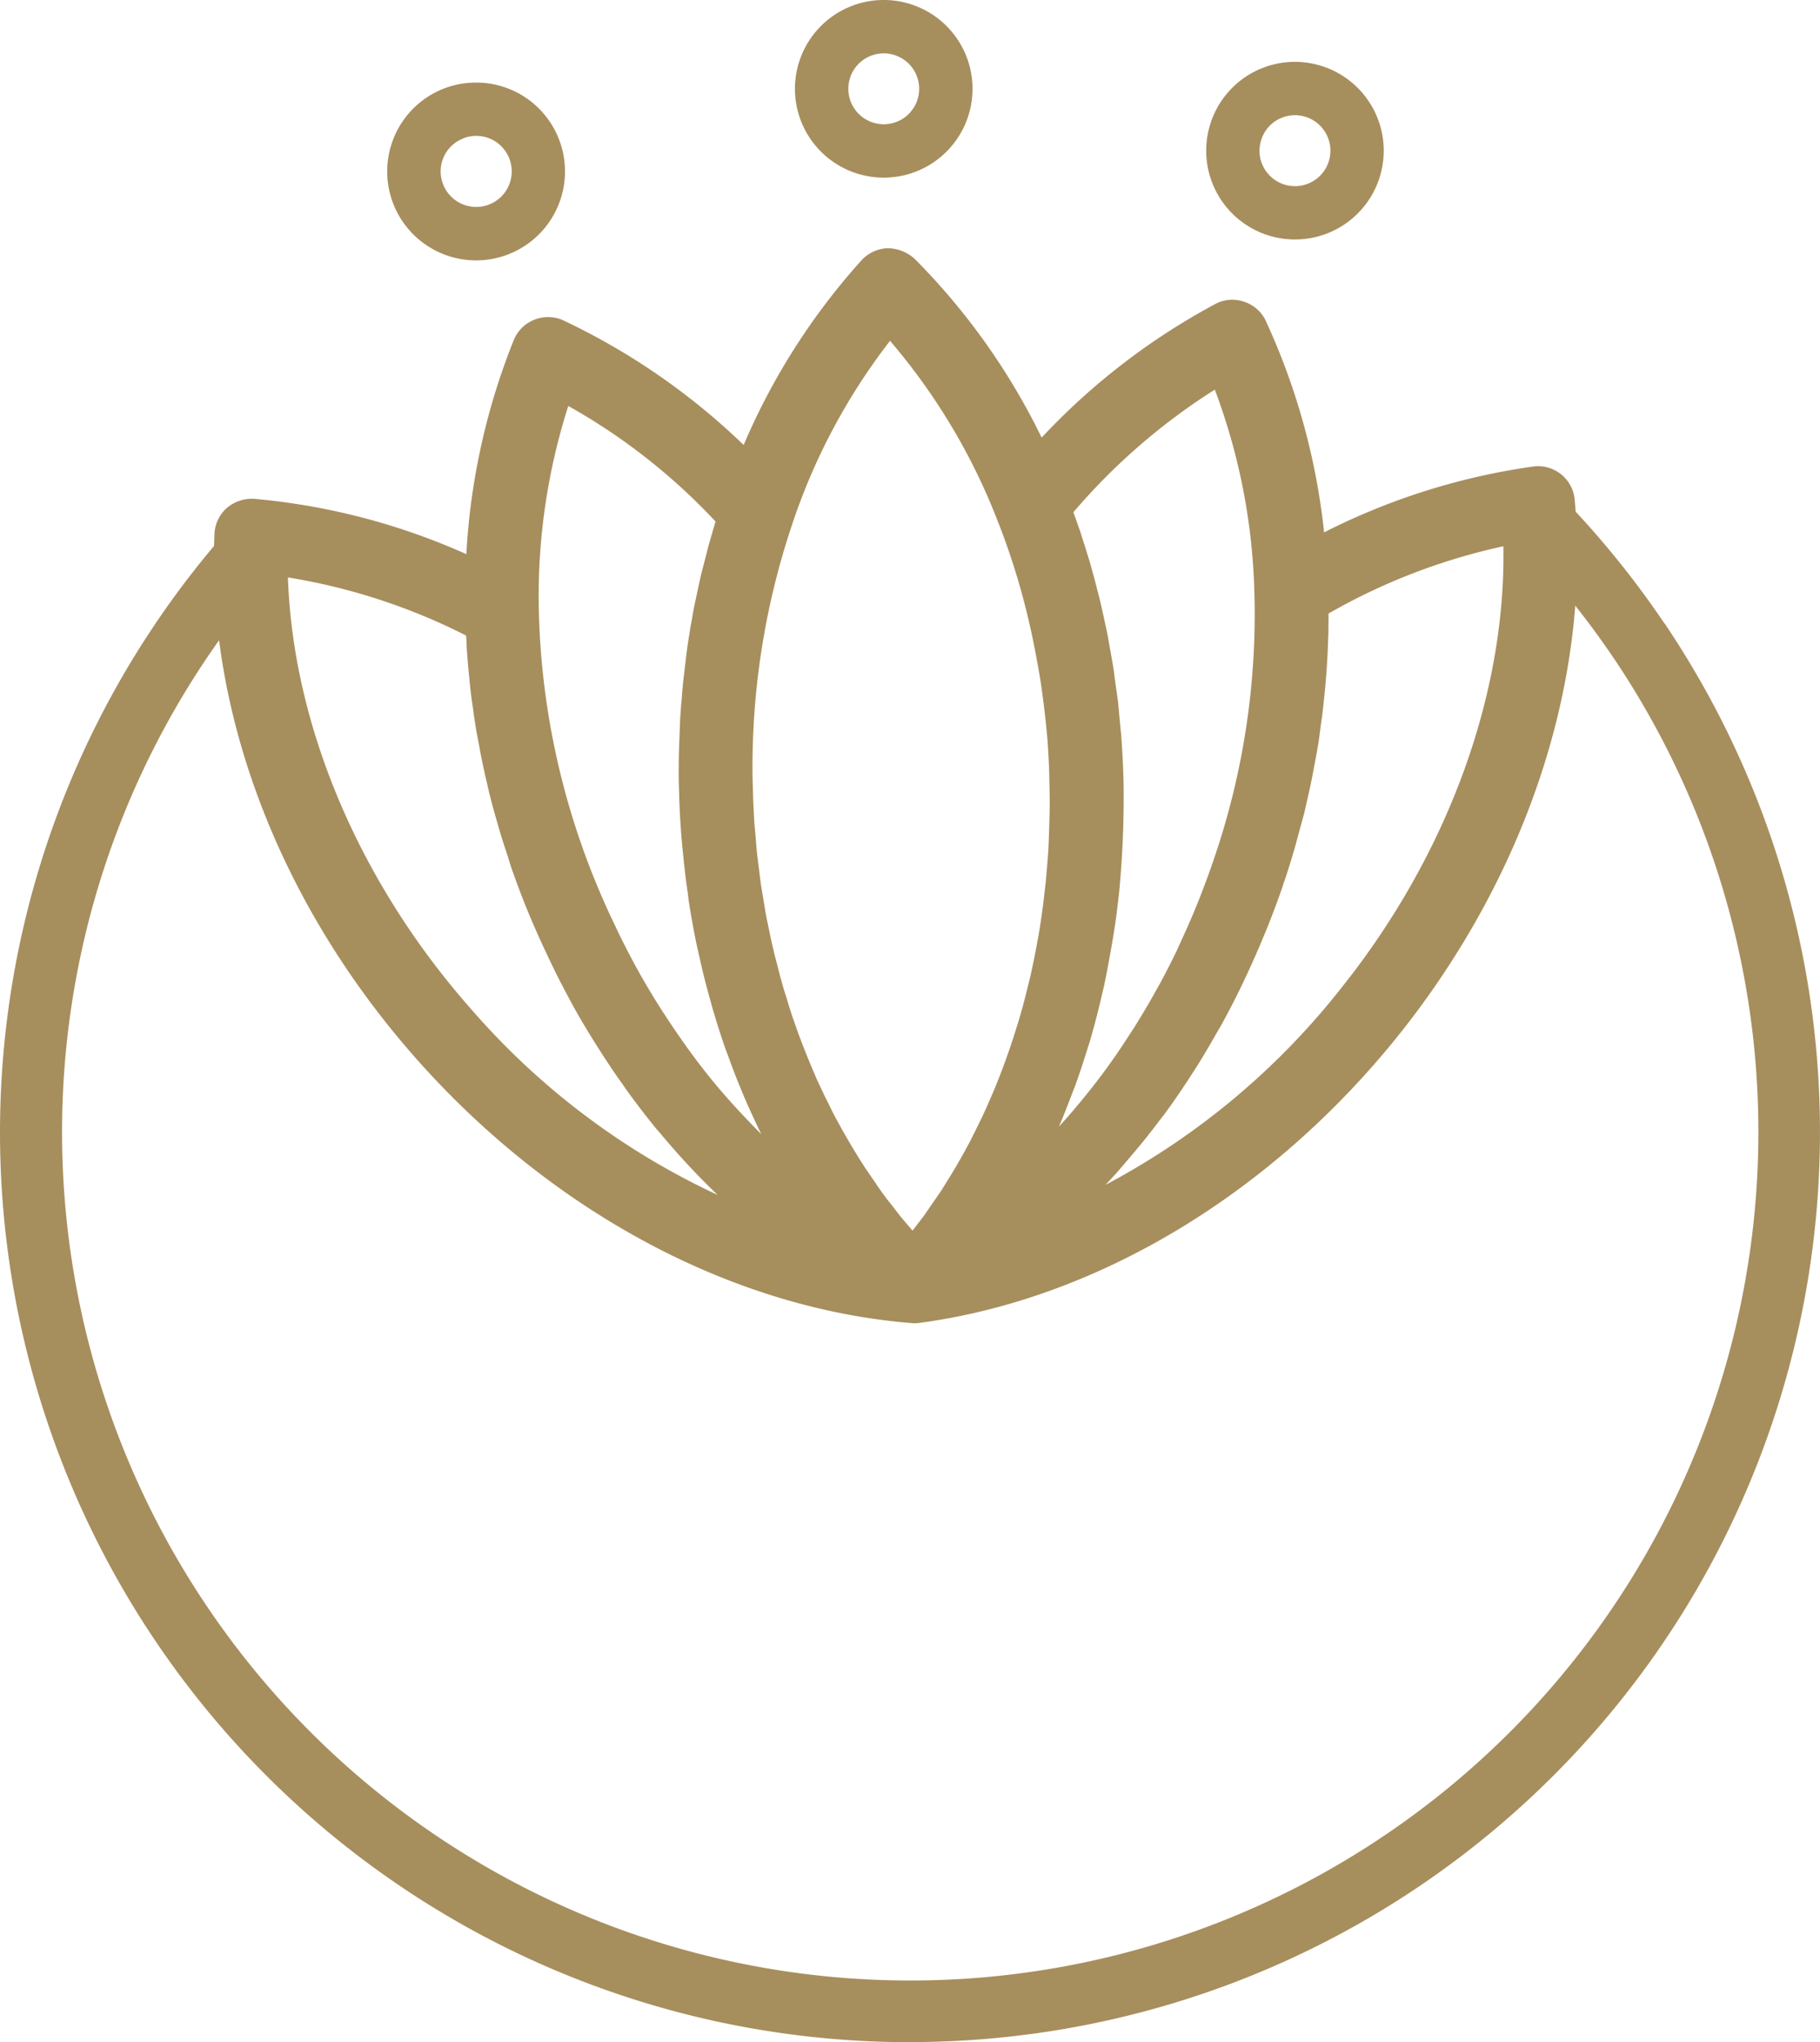 <svg xmlns="http://www.w3.org/2000/svg" width="105.724" height="118.588" viewBox="0 0 105.724 118.588">
  <g id="Group_39" data-name="Group 39" transform="translate(-957.788 -249.983)">
    <g id="Group_38" data-name="Group 38" transform="translate(957.788 249.983)">
      <g id="Group_32" data-name="Group 32" transform="translate(0 27.714)">
        <path id="Path_49" data-name="Path 49" d="M498.828,343.778a52.837,52.837,0,0,1-37.616-87.958,1.793,1.793,0,1,1,2.677,2.386,49.27,49.27,0,1,0,77.673,5.231l-.009-.009a49.577,49.577,0,0,0-6.161-7.439,1.79,1.79,0,0,1,2.526-2.536,53.114,53.114,0,0,1,6.6,7.984h.01a52.845,52.845,0,0,1-42.5,82.35C500.96,343.816,499.889,343.816,498.828,343.778Z" transform="translate(-447.821 -252.934)" fill="#a78e5d"/>
      </g>
      <g id="Group_37" data-name="Group 37" transform="translate(12.421)">
        <g id="Group_33" data-name="Group 33" transform="translate(0 14.409)">
          <path id="Path_50" data-name="Path 50" d="M449.236,267.622c-.432,10.266,3.785,21.208,11.562,30.018s18.117,14.342,28.364,15.178a.9.9,0,0,0,.159,0h.009l.16-.009c10.181-1.353,20.221-7.41,27.556-16.605,7.317-9.195,10.979-20.334,10.022-30.553l-.01-.056a1.549,1.549,0,0,0-1.738-1.343A38.371,38.371,0,0,0,512.6,268.43a38.764,38.764,0,0,0-3.409-12.961l-.028-.056a1.555,1.555,0,0,0-2.094-.657,38.51,38.51,0,0,0-10.529,8.284,38.476,38.476,0,0,0-7.626-11.008,1.537,1.537,0,0,0-1.127-.451h0a1.59,1.59,0,0,0-1.108.507,38.323,38.323,0,0,0-7.072,11.383,38.227,38.227,0,0,0-10.933-7.739l-.056-.028a1.567,1.567,0,0,0-2.029.845,38.824,38.824,0,0,0-2.752,13.121,37.964,37.964,0,0,0-12.923-3.531,1.558,1.558,0,0,0-1.672,1.484Zm29.191-.92c-.066.188-.113.385-.169.573l-.254.845c-.094.348-.188.7-.282,1.052-.075.291-.15.573-.216.864-.084.357-.159.714-.235,1.071-.066.291-.122.573-.178.864-.075.366-.132.733-.2,1.1-.047.291-.094.573-.141.864-.056.376-.1.751-.15,1.136-.037.282-.075.564-.1.855-.047.395-.075.789-.113,1.193-.019.272-.047.535-.066.807-.028.451-.047.892-.066,1.343-.009.225-.019.46-.028.686-.019.686-.019,1.362-.01,2.048l.01.516c.028.93.085,1.85.16,2.771.018.254.037.507.066.751.075.761.159,1.512.263,2.254l.075.526c.141.883.3,1.766.479,2.639.047.216.094.423.15.639.15.695.319,1.38.507,2.066.066.225.122.451.188.667.244.845.5,1.681.789,2.5l.141.385c.263.7.526,1.39.817,2.076l.281.667c.319.723.648,1.428,1,2.113l.113.225c.385.761.8,1.493,1.23,2.207l.122.225-.113-.085c-.582-.488-1.165-1-1.728-1.521l-.376-.366c-.451-.441-.893-.883-1.325-1.343l-.47-.5c-.517-.563-1.023-1.146-1.512-1.747l-.056-.066c-.507-.62-.986-1.268-1.465-1.916-.132-.188-.263-.385-.395-.573-.376-.526-.733-1.071-1.089-1.625-.094-.16-.207-.319-.3-.479-.432-.7-.845-1.409-1.239-2.132l-.263-.5c-.31-.592-.611-1.193-.9-1.812-.1-.207-.207-.423-.3-.639-.357-.77-.7-1.55-1.015-2.348a44.961,44.961,0,0,1-3.155-15.46,36.839,36.839,0,0,1,1.963-12.839A36.547,36.547,0,0,1,478.427,266.7Zm16.23-.206c.47,1.165.883,2.358,1.24,3.569a42.873,42.873,0,0,1,1.117,4.715c.094.507.179,1.014.254,1.531.15,1.061.281,2.123.366,3.2.047.657.085,1.305.113,1.972l.009.488c.019.667.019,1.324.009,1.991,0,.216-.019.432-.019.648-.018.441-.028.883-.056,1.315-.019.263-.037.517-.056.77-.028.4-.057.8-.1,1.184-.019.272-.057.535-.094.808-.037.376-.085.751-.141,1.118-.037.282-.085.554-.132.827-.056.357-.113.714-.178,1.071-.056.282-.113.554-.169.826q-.112.521-.225,1.042l-.2.817c-.094.338-.178.676-.272,1.014-.075.263-.159.536-.235.8-.1.329-.207.667-.31,1-.094.263-.178.516-.273.779-.113.329-.225.648-.348.967-.1.254-.2.507-.3.761-.132.319-.263.629-.395.939-.113.254-.216.5-.329.742-.141.31-.291.61-.441.911-.113.235-.235.479-.357.714-.16.3-.319.6-.489.892-.122.225-.244.451-.376.676-.169.3-.357.592-.535.883-.132.207-.263.423-.395.629-.2.291-.395.582-.6.864-.131.2-.263.394-.4.582-.225.31-.451.6-.685.892-.132.169-.254.329-.385.488l-.037.047-.047-.047c-.122-.132-.235-.282-.357-.413-.263-.3-.526-.6-.78-.911-.141-.179-.272-.357-.413-.535-.216-.282-.441-.564-.658-.864-.141-.2-.282-.394-.413-.592-.207-.291-.4-.573-.6-.873-.131-.207-.263-.423-.4-.639-.178-.291-.367-.582-.535-.883-.132-.225-.263-.451-.386-.676-.169-.3-.338-.6-.5-.9-.122-.235-.235-.479-.357-.714q-.226-.465-.451-.93c-.113-.244-.225-.488-.328-.742-.141-.31-.282-.629-.413-.949-.1-.253-.2-.507-.3-.761l-.366-.986c-.094-.254-.178-.517-.273-.78-.113-.338-.216-.667-.319-1.005-.085-.272-.169-.535-.244-.8q-.141-.521-.282-1.042c-.066-.263-.141-.535-.207-.8-.084-.357-.159-.714-.235-1.08-.066-.263-.122-.535-.178-.8-.066-.376-.132-.742-.2-1.118-.047-.263-.094-.536-.131-.8-.066-.385-.113-.779-.16-1.174-.028-.254-.066-.507-.094-.77-.056-.432-.085-.874-.122-1.315-.018-.216-.046-.432-.056-.648-.047-.657-.075-1.324-.094-1.991l-.009-.488a44.408,44.408,0,0,1,2.329-15.112,36.576,36.576,0,0,1,6.227-11.4A36.961,36.961,0,0,1,494.657,266.5Zm15,4.536a44.493,44.493,0,0,1-2.386,15.6c-.273.817-.573,1.616-.883,2.4-.085.216-.179.442-.272.658-.254.62-.526,1.24-.808,1.841-.075.169-.15.348-.235.517-.357.751-.733,1.474-1.127,2.2-.094.169-.2.329-.291.5-.319.564-.648,1.127-.986,1.672-.122.2-.254.394-.376.592-.441.676-.892,1.343-1.362,1.991l-.057.066c-.451.62-.93,1.23-1.418,1.822-.141.169-.291.347-.441.517-.413.479-.826.948-1.258,1.409l-.347.385c-.545.554-1.09,1.089-1.653,1.606l-.113.094.113-.225c.395-.742.77-1.5,1.118-2.273l.094-.216c.319-.714.61-1.446.892-2.179l.254-.676c.254-.7.489-1.409.7-2.123l.122-.385c.244-.836.46-1.681.667-2.536l.141-.676c.15-.686.291-1.381.413-2.085q.056-.324.113-.648c.141-.883.254-1.766.338-2.667l.047-.526c.066-.751.122-1.5.15-2.254.018-.254.028-.507.037-.761.018-.92.037-1.85.009-2.78l-.009-.507c-.028-.686-.066-1.362-.122-2.038-.009-.235-.037-.451-.056-.676-.047-.451-.085-.9-.132-1.353-.037-.263-.075-.526-.113-.8-.056-.395-.1-.8-.169-1.193-.047-.282-.094-.564-.141-.845-.075-.376-.141-.751-.216-1.127-.057-.291-.122-.573-.178-.855-.085-.366-.16-.733-.254-1.09-.066-.291-.141-.573-.225-.854-.094-.357-.188-.714-.282-1.062-.085-.282-.178-.573-.263-.855-.1-.347-.216-.686-.338-1.033-.094-.282-.187-.563-.291-.836-.066-.188-.122-.376-.2-.564a36.717,36.717,0,0,1,9.176-7.889A36.909,36.909,0,0,1,509.656,271.032Zm-12.219,36.442.2-.2c.62-.563,1.23-1.136,1.831-1.747l.16-.179c.536-.554,1.062-1.137,1.578-1.738l.47-.545c.479-.573.939-1.165,1.39-1.766l.245-.31c.516-.7,1.014-1.418,1.493-2.16.122-.188.244-.385.367-.573q.564-.9,1.1-1.831c.113-.188.216-.376.329-.564.432-.78.845-1.578,1.23-2.386l.216-.479c.329-.676.629-1.371.92-2.076.094-.235.2-.46.291-.695.338-.864.667-1.728.958-2.611.226-.667.432-1.334.629-2.01l.2-.7c.113-.441.235-.873.347-1.315.066-.272.122-.554.188-.826.094-.4.188-.8.263-1.2.057-.291.113-.582.16-.873.075-.385.141-.78.207-1.165.047-.3.085-.592.122-.892.056-.385.113-.761.15-1.146.038-.3.066-.6.094-.9.028-.385.066-.761.094-1.137.018-.31.037-.611.047-.911.019-.376.038-.751.047-1.127.009-.31.009-.611.009-.921,0-.207.009-.423.009-.629a36.564,36.564,0,0,1,11.317-4.273c.367,8.979-3.043,18.606-9.467,26.693A43.475,43.475,0,0,1,497.437,307.473Zm-45.129-38.067a36.386,36.386,0,0,1,11.524,3.7c.009.206.028.413.038.629.019.3.037.61.056.921.028.376.066.751.1,1.118.028.31.057.61.094.911.047.385.1.761.16,1.137.037.3.084.592.132.892.056.385.131.761.206,1.146.056.291.1.582.169.874.085.395.169.78.263,1.174.065.282.132.563.2.836.1.414.226.817.338,1.221.075.263.141.526.216.789.132.441.281.883.432,1.324.075.216.141.441.216.657.226.667.47,1.324.723,1.982.338.864.714,1.709,1.1,2.545.1.235.207.46.319.686.329.686.667,1.362,1.014,2.019l.254.47c.432.789.883,1.559,1.353,2.32.113.188.235.366.357.554.385.6.78,1.183,1.184,1.766.131.188.262.376.4.564.517.7,1.043,1.4,1.6,2.076l.263.31c.479.573.977,1.127,1.484,1.682l.488.526c.545.563,1.108,1.127,1.672,1.662l.168.16c.62.573,1.268,1.118,1.916,1.653l.207.179a43.333,43.333,0,0,1-17.836-12.295C456.29,287.853,452.4,278.4,452.308,269.407Z" transform="translate(-448.613 -250.989)" fill="#a78e5d"/>
          <path id="Path_51" data-name="Path 51" d="M489.748,313.947l-.1-.009c-10.4-.845-20.878-6.452-28.768-15.375s-12.144-20.015-11.7-30.44a2.14,2.14,0,0,1,.714-1.512,2.243,2.243,0,0,1,1.606-.535,38.546,38.546,0,0,1,12.313,3.212,38.986,38.986,0,0,1,2.752-12.426,2.133,2.133,0,0,1,1.165-1.174,2.165,2.165,0,0,1,1.643-.009,39.159,39.159,0,0,1,10.548,7.269,38.626,38.626,0,0,1,6.847-10.726,2.17,2.17,0,0,1,1.531-.7,2.386,2.386,0,0,1,1.559.62,38.743,38.743,0,0,1,7.373,10.378,39.046,39.046,0,0,1,10.087-7.758,2.087,2.087,0,0,1,1.643-.141,2.12,2.12,0,0,1,1.259,1.052,39.14,39.14,0,0,1,3.419,12.351,38.652,38.652,0,0,1,12.135-3.823,2.137,2.137,0,0,1,2.414,1.841c.977,10.453-2.724,21.743-10.134,31.069-7.429,9.317-17.62,15.45-27.942,16.821A2.085,2.085,0,0,1,489.748,313.947Zm-38.4-46.689a1.044,1.044,0,0,0-.667.244.949.949,0,0,0-.31.667h0c-.432,10.125,3.729,20.907,11.411,29.6s17.873,14.154,27.96,14.98l.207-.009c10.03-1.334,19.93-7.307,27.162-16.38s10.839-20.071,9.9-30.13a.956.956,0,0,0-1.071-.855,37.451,37.451,0,0,0-12.529,4.1l-.8.423-.075-.9a38.057,38.057,0,0,0-3.363-12.755.959.959,0,0,0-.573-.5.906.906,0,0,0-.733.066,37.9,37.9,0,0,0-10.359,8.152l-.611.676-.375-.827a37.6,37.6,0,0,0-7.5-10.839.941.941,0,0,0-.695-.272.9.9,0,0,0-.676.31,37.393,37.393,0,0,0-6.96,11.2l-.338.845-.639-.648a37.71,37.71,0,0,0-10.763-7.627,1.014,1.014,0,0,0-.761-.009.958.958,0,0,0-.517.516,37.846,37.846,0,0,0-2.705,12.914l-.028.911-.827-.395a37.238,37.238,0,0,0-12.717-3.466Zm38.489,43.1-.93-.93c-.263-.31-.536-.611-.789-.93l-.591-.761c-.169-.216-.338-.441-.5-.657l-.329-.46-.094-.15c-.207-.291-.413-.582-.61-.883l-.264-.423-.14-.216c-.188-.31-.376-.6-.555-.9l-.395-.695c-.169-.31-.338-.611-.5-.921-.113-.207-.216-.413-.319-.629-.207-.4-.357-.714-.507-1.033-.113-.253-.226-.507-.329-.751-.141-.319-.281-.648-.422-.967-.1-.254-.207-.517-.3-.78-.131-.319-.254-.658-.376-1-.094-.254-.187-.516-.272-.789-.113-.338-.226-.676-.329-1.023-.085-.263-.169-.535-.244-.808-.1-.338-.2-.695-.282-1.052l-.216-.808c-.066-.3-.132-.6-.2-.892l-.216-1.015q-.1-.479-.169-.958l-.169-.977c-.056-.329-.094-.658-.132-.986l-.131-.986c-.037-.376-.066-.761-.1-1.146l-.075-.836c-.037-.676-.075-1.343-.094-2.019l-.009-.5a45.116,45.116,0,0,1,2.367-15.309,37.171,37.171,0,0,1,6.321-11.59l.441-.545.47.526a37.268,37.268,0,0,1,6.9,11.243c.46,1.164.883,2.385,1.249,3.616a44.048,44.048,0,0,1,1.127,4.781c.094.517.188,1.024.263,1.55.169,1.174.291,2.235.366,3.24.057.667.094,1.324.113,1.991l.018.5c.009.676.019,1.343.009,2.019l-.028.648c-.01.451-.028.9-.056,1.343l-.057.78c-.028.4-.056.808-.094,1.2l-.122,1c-.037.319-.075.639-.122.958-.028.2-.056.394-.094.6l-.037.225c-.056.366-.122.733-.188,1.089l-.169.836c-.075.357-.15.7-.226,1.061-.066.272-.141.544-.207.817-.084.347-.178.695-.273,1.033-.075.272-.159.545-.235.817-.1.329-.207.667-.319,1-.085.263-.178.526-.272.8-.113.319-.235.648-.357.967-.094.263-.2.517-.3.78-.132.319-.263.639-.4.958-.113.244-.216.5-.329.742q-.225.479-.451.93l-.085.179-.281.545c-.141.282-.291.545-.441.817l-.432.78c-.179.31-.357.6-.545.892l-.113.188c-.094.15-.2.31-.291.46-.178.272-.366.536-.554.8l-.46.667c-.216.291-.422.554-.639.826ZM488.424,256.9a35.819,35.819,0,0,0-5.682,10.651,44.2,44.2,0,0,0-2.3,14.905l.018.5c.009.658.047,1.306.085,1.963l.075.826c.028.366.056.742.1,1.108l.122.967c.037.319.075.639.132.949l.159.967c.047.3.1.611.169.921l.207,1c.066.291.132.573.2.864l.207.789c.084.348.178.686.273,1.024.075.263.159.526.244.789.094.338.207.667.31,1,.094.253.179.507.272.77.113.329.235.639.357.958.1.254.2.507.3.751.132.319.263.639.4.949.1.244.216.488.329.723.141.31.291.611.441.911s.245.507.348.7c.159.3.329.6.488.892l.385.667c.169.291.348.582.526.873l.395.62c.2.291.394.582.591.855l.1.16c.1.14.2.291.3.422.159.225.319.432.488.638l.573.742c.226.272.46.545.695.817.254-.338.46-.592.648-.845l.395-.573c.235-.338.413-.592.592-.855.094-.141.178-.291.272-.432l.113-.188c.179-.282.357-.573.526-.864l.376-.658c.2-.357.338-.62.479-.883.085-.179.169-.348.263-.526l.085-.179c.15-.3.291-.592.432-.9.113-.235.216-.479.319-.723q.211-.465.395-.93c.1-.244.2-.5.291-.751.122-.31.235-.629.348-.949.094-.263.178-.517.263-.77.113-.329.207-.658.31-.977.085-.272.159-.535.235-.8.094-.329.178-.658.263-1,.066-.273.132-.535.2-.8.085-.347.151-.695.226-1.033l.159-.808c.066-.357.132-.7.188-1.062l.038-.235c.028-.188.056-.385.084-.573.047-.31.085-.62.122-.93l.113-.977c.037-.385.066-.779.1-1.164l.056-.761c.019-.441.037-.873.047-1.305l.019-.639c.019-.657.009-1.315-.009-1.972l-.009-.488c-.018-.638-.056-1.287-.1-1.935-.084-.977-.2-2.02-.366-3.165-.075-.507-.16-1-.254-1.5a43.652,43.652,0,0,0-1.1-4.659c-.357-1.193-.761-2.376-1.221-3.522h0A36.1,36.1,0,0,0,488.424,256.9Zm-4.33,53.057-2.808-.977a44.013,44.013,0,0,1-18.08-12.473c-6.876-7.767-10.867-17.451-10.961-26.561l-.009-.7.686.094a36.719,36.719,0,0,1,11.712,3.766l.31.15.056.967c.01.31.028.61.057.921.028.357.056.733.094,1.1.028.3.066.6.094.9.047.376.1.742.15,1.118l.028.178c.037.235.066.47.113.7.057.376.132.751.207,1.127l.037.235c.038.216.075.422.122.629.085.385.169.77.263,1.155l.038.16c.047.225.1.451.16.676.075.3.159.592.244.892l.3,1.08c.131.441.281.873.422,1.315l.216.657c.225.648.46,1.3.714,1.954.338.855.7,1.691,1.089,2.517l.263.563c.376.789.7,1.456,1.052,2.1l.244.46c.432.789.874,1.55,1.343,2.292l.348.545c.385.6.77,1.183,1.174,1.747l.395.563c.507.7,1.033,1.381,1.578,2.047l.263.3c.47.563.958,1.118,1.456,1.653l.489.526c.535.554,1.089,1.108,1.653,1.634l-.245.6.4-.441c.61.573,1.249,1.108,1.888,1.634ZM453.448,270.64c.291,8.613,4.142,17.714,10.65,25.077A42.877,42.877,0,0,0,478.412,306.5q-.676-.648-1.325-1.324c-.169-.178-.338-.357-.5-.535-.517-.554-1.014-1.127-1.5-1.709l-.263-.3c-.554-.686-1.1-1.39-1.625-2.113l-.4-.573c-.413-.573-.808-1.174-1.2-1.784l-.357-.564c-.479-.761-.939-1.54-1.371-2.338l-.254-.479c-.357-.667-.7-1.352-1.023-2.038l-.329-.7c-.385-.836-.761-1.7-1.108-2.573-.263-.667-.507-1.334-.742-2l-.206-.667c-.15-.451-.3-.892-.432-1.343l-.319-1.108c-.084-.3-.169-.61-.244-.92-.066-.225-.113-.46-.169-.7l-.038-.16c-.094-.394-.178-.789-.263-1.183-.047-.216-.085-.432-.132-.658l-.038-.225c-.075-.385-.15-.77-.216-1.165-.037-.235-.075-.479-.113-.723l-.019-.178c-.056-.385-.113-.761-.159-1.146-.037-.31-.066-.62-.094-.93-.038-.366-.075-.751-.1-1.127-.028-.319-.047-.629-.056-.939l-.019-.282A35.238,35.238,0,0,0,453.448,270.64Zm41.269,39.391,2.94-2.564c.723-.658,1.324-1.231,1.906-1.822l.592.244-.432-.423c.535-.545,1.052-1.127,1.559-1.709l.46-.545c.47-.563.93-1.146,1.381-1.738l.235-.31c.507-.685,1-1.4,1.475-2.123l.357-.582c.376-.582.742-1.193,1.09-1.8l.319-.554c.422-.77.835-1.559,1.221-2.358l.216-.47c.319-.667.62-1.362.911-2.048.094-.235.188-.46.282-.695.329-.845.657-1.7.948-2.573.225-.658.432-1.324.62-1.982l.254-.92c.094-.366.2-.723.282-1.09l.235-1.014c.075-.329.15-.657.216-.986l.122-.667.037-.188c.066-.385.141-.77.2-1.146.038-.244.075-.479.1-.723l.019-.169c.056-.376.113-.751.15-1.127l.085-.9c.037-.366.075-.742.094-1.118.019-.235.028-.469.047-.714l.009-.178c.019-.376.028-.751.047-1.118l.009-1.869.3-.178a36.969,36.969,0,0,1,11.506-4.339l.686-.132.028.695c.366,9.082-3.137,18.954-9.609,27.078a43.974,43.974,0,0,1-17.423,13.374Zm19.179-37.3v.282l-.009.93c-.019.385-.028.77-.047,1.146l-.009.179c-.019.254-.028.5-.047.742-.028.385-.056.77-.094,1.146l-.094.92c-.038.385-.094.77-.15,1.155l-.019.169c-.037.244-.066.5-.1.742-.066.394-.132.779-.207,1.174l-.037.188-.131.695c-.066.338-.141.685-.216,1.024l-.235,1.033c-.094.366-.2.742-.3,1.108l-.254.939c-.2.676-.4,1.362-.639,2.038-.291.892-.629,1.766-.967,2.63-.094.235-.2.47-.291.7-.3.714-.611,1.418-.93,2.1l-.226.479c-.395.827-.808,1.625-1.249,2.423l-.329.563c-.357.63-.723,1.25-1.108,1.86l-.375.582c-.489.751-.986,1.475-1.512,2.188l-.244.31c-.46.611-.93,1.212-1.418,1.784l-.47.554c-.4.479-.817.948-1.249,1.4a43.047,43.047,0,0,0,13.75-11.5c6.124-7.692,9.514-16.972,9.364-25.584A35.557,35.557,0,0,0,513.9,272.734Zm-28.768,35.493-2.376-2.019c-.7-.573-1.287-1.089-1.86-1.625l-.385-.375c-.46-.442-.911-.892-1.343-1.353-.169-.169-.319-.338-.479-.516-.526-.564-1.033-1.155-1.531-1.757-.573-.7-1.061-1.353-1.54-2.019l-.414-.582c-.366-.535-.732-1.08-1.089-1.634l-.319-.5c-.432-.7-.845-1.418-1.249-2.161l-.263-.5c-.319-.6-.629-1.212-.921-1.841l-.3-.639c-.357-.789-.7-1.578-1.024-2.386a45.228,45.228,0,0,1-3.2-15.657,37.518,37.518,0,0,1,1.991-13.046l.225-.667.63.329a36.8,36.8,0,0,1,9.711,7.542l.245.254-.526,1.738c-.094.338-.188.686-.273,1.033l-.216.855c-.075.291-.131.582-.2.874l-.216,1.033c-.066.347-.122.7-.188,1.052l-.141.892c-.047.291-.085.582-.122.883l-.132,1.08c-.038.385-.075.779-.1,1.174l-.028.244c-.009.178-.028.366-.047.554-.028.441-.038.892-.057,1.324l-.028.686c-.019.676-.028,1.343-.019,2.019l.019.507c.018.92.075,1.832.15,2.743l.066.667c.075.826.159,1.568.263,2.3l.075.517c.131.883.291,1.747.47,2.611l.15.629c.15.686.319,1.362.5,2.038l.188.667c.235.827.5,1.653.78,2.461l.141.376c.254.695.517,1.381.8,2.047.094.226.188.451.291.667.31.7.63,1.4.977,2.085l-.422.488.526-.272c.385.742.8,1.465,1.221,2.179l.075.131Zm-15.394-47.543a36.239,36.239,0,0,0-1.709,11.956,44.233,44.233,0,0,0,3.118,15.244c.319.8.648,1.568,1,2.329l.3.629c.282.611.582,1.2.892,1.794l.254.479c.394.723.807,1.428,1.23,2.113l.3.479c.348.536.7,1.071,1.071,1.6l.395.564c.46.638.939,1.277,1.437,1.888.535.657,1.043,1.23,1.549,1.784l.46.488c.3.319.6.629.911.939-.282-.573-.545-1.155-.808-1.738-.1-.225-.2-.46-.291-.686-.291-.685-.564-1.39-.817-2.1l-.15-.395c-.291-.826-.554-1.662-.8-2.517l-.188-.686c-.188-.685-.367-1.381-.517-2.085l-.15-.648c-.188-.883-.347-1.775-.489-2.677l-.065-.526c-.113-.751-.2-1.512-.272-2.282l-.075-.761c-.075-.93-.131-1.86-.15-2.808l-.018-.507c-.009-.7,0-1.39.018-2.085l.028-.686c.019-.46.028-.911.066-1.362.009-.2.028-.395.047-.592l.019-.235c.028-.395.066-.8.113-1.2l.131-1.1c.037-.3.075-.61.122-.911l.132-.836c.085-.441.141-.8.207-1.155l.225-1.052c.066-.31.132-.61.2-.911l.225-.864c.094-.366.178-.714.282-1.071l.319-1.1A35.234,35.234,0,0,0,469.734,260.684Zm24.335,47.374,1.7-3.137c.376-.733.752-1.475,1.1-2.236l.629.028-.544-.244c.31-.7.6-1.418.883-2.151l.244-.667c.244-.686.479-1.381.695-2.094l.122-.366c.245-.827.461-1.662.658-2.508l.141-.667c.15-.685.281-1.371.4-2.066l.113-.639c.141-.874.254-1.747.338-2.63l.047-.517c.066-.742.113-1.484.15-2.235l.028-.751c.028-.911.038-1.822.019-2.742l-.019-.507c-.019-.667-.066-1.343-.113-2.02l-.075-.836c-.037-.385-.075-.77-.122-1.155l-.132-.977c-.038-.338-.084-.667-.141-1l-.141-.836c-.075-.4-.131-.761-.207-1.108l-.178-.855c-.094-.4-.169-.742-.244-1.071l-.226-.845c-.094-.348-.187-.7-.291-1.043-.075-.282-.159-.563-.254-.836-.1-.347-.207-.695-.329-1.033-.094-.272-.188-.554-.291-.826l-.31-.874.225-.263a37.015,37.015,0,0,1,9.327-8.021l.6-.366.254.648a37.443,37.443,0,0,1,2.658,12.924h0a45.285,45.285,0,0,1-2.423,15.816c-.272.817-.573,1.625-.892,2.423l-.272.676c-.263.62-.536,1.249-.817,1.86l-.244.526c-.367.751-.742,1.493-1.146,2.217l-.291.516c-.319.564-.658,1.127-1,1.681-.132.207-.254.413-.385.611-.441.685-.9,1.362-1.381,2.01-.517.7-1,1.315-1.494,1.916l-.441.526c-.422.5-.845.967-1.277,1.437l-.366.385c-.545.563-1.1,1.108-1.672,1.634l-.123.1Zm5.006-41.2.084.235c.1.282.2.563.3.845.113.357.225.7.338,1.062.084.282.178.563.263.854.094.357.2.714.291,1.071l.225.874c.085.338.159.676.235,1.024l.206.939c.075.366.132.733.2,1.1l.159.9c.056.338.094.676.141,1.024l.141,1c.047.394.075.8.113,1.193l.084.855c.047.686.094,1.371.113,2.066l.019.516c.018.939.009,1.869-.019,2.808l-.028.761c-.037.77-.085,1.531-.15,2.292l-.047.535c-.094.9-.207,1.8-.357,2.7l-.113.657c-.122.7-.254,1.409-.4,2.113l-.16.686c-.2.864-.422,1.719-.667,2.564l-.122.385c-.226.723-.46,1.446-.714,2.16l-.263.676c-.226.6-.46,1.2-.714,1.784.291-.319.582-.648.864-.977l.432-.517c.479-.582.949-1.174,1.4-1.794.517-.7.958-1.362,1.39-2.029.131-.2.254-.385.376-.582.329-.536.667-1.09.977-1.644l.282-.5c.394-.7.761-1.427,1.117-2.16l.235-.516c.272-.592.544-1.2.8-1.813l.263-.648c.31-.789.6-1.568.874-2.376a43.848,43.848,0,0,0,2.348-15.4h0a36.013,36.013,0,0,0-2.3-11.844A36.284,36.284,0,0,0,499.075,266.854Z" transform="translate(-449.143 -251.517)" fill="#a78e5d"/>
        </g>
        <g id="Group_34" data-name="Group 34" transform="translate(33.757)">
          <path id="Path_52" data-name="Path 52" d="M457.764,249.984a5.158,5.158,0,1,0,5.288,5.025A5.16,5.16,0,0,0,457.764,249.984Zm-1.925,5.212a2.057,2.057,0,0,1,2-2.113h0a2.058,2.058,0,1,1-2,2.113Z" transform="translate(-452.737 -249.983)" fill="#a78e5d"/>
        </g>
        <g id="Group_35" data-name="Group 35" transform="translate(10.079 4.791)">
          <path id="Path_53" data-name="Path 53" d="M453.486,250.851a5.164,5.164,0,1,0,3.954.075A5.2,5.2,0,0,0,453.486,250.851Zm-.037,5.532a2.044,2.044,0,0,1,1.174-2.639v-.009a2.064,2.064,0,1,1-1.165,2.677Z" transform="translate(-450.216 -250.493)" fill="#a78e5d"/>
        </g>
        <g id="Group_36" data-name="Group 36" transform="translate(57.644 3.59)">
          <path id="Path_54" data-name="Path 54" d="M455.552,253.887h0a5.156,5.156,0,1,0,6.528-3.25A5.148,5.148,0,0,0,455.552,253.887Zm2.94.986h0a2.028,2.028,0,0,1,1.033-1.193,2.06,2.06,0,1,1-.93,2.761A2.022,2.022,0,0,1,458.492,254.873Z" transform="translate(-455.281 -250.365)" fill="#a78e5d"/>
        </g>
      </g>
    </g>
  </g>
</svg>
